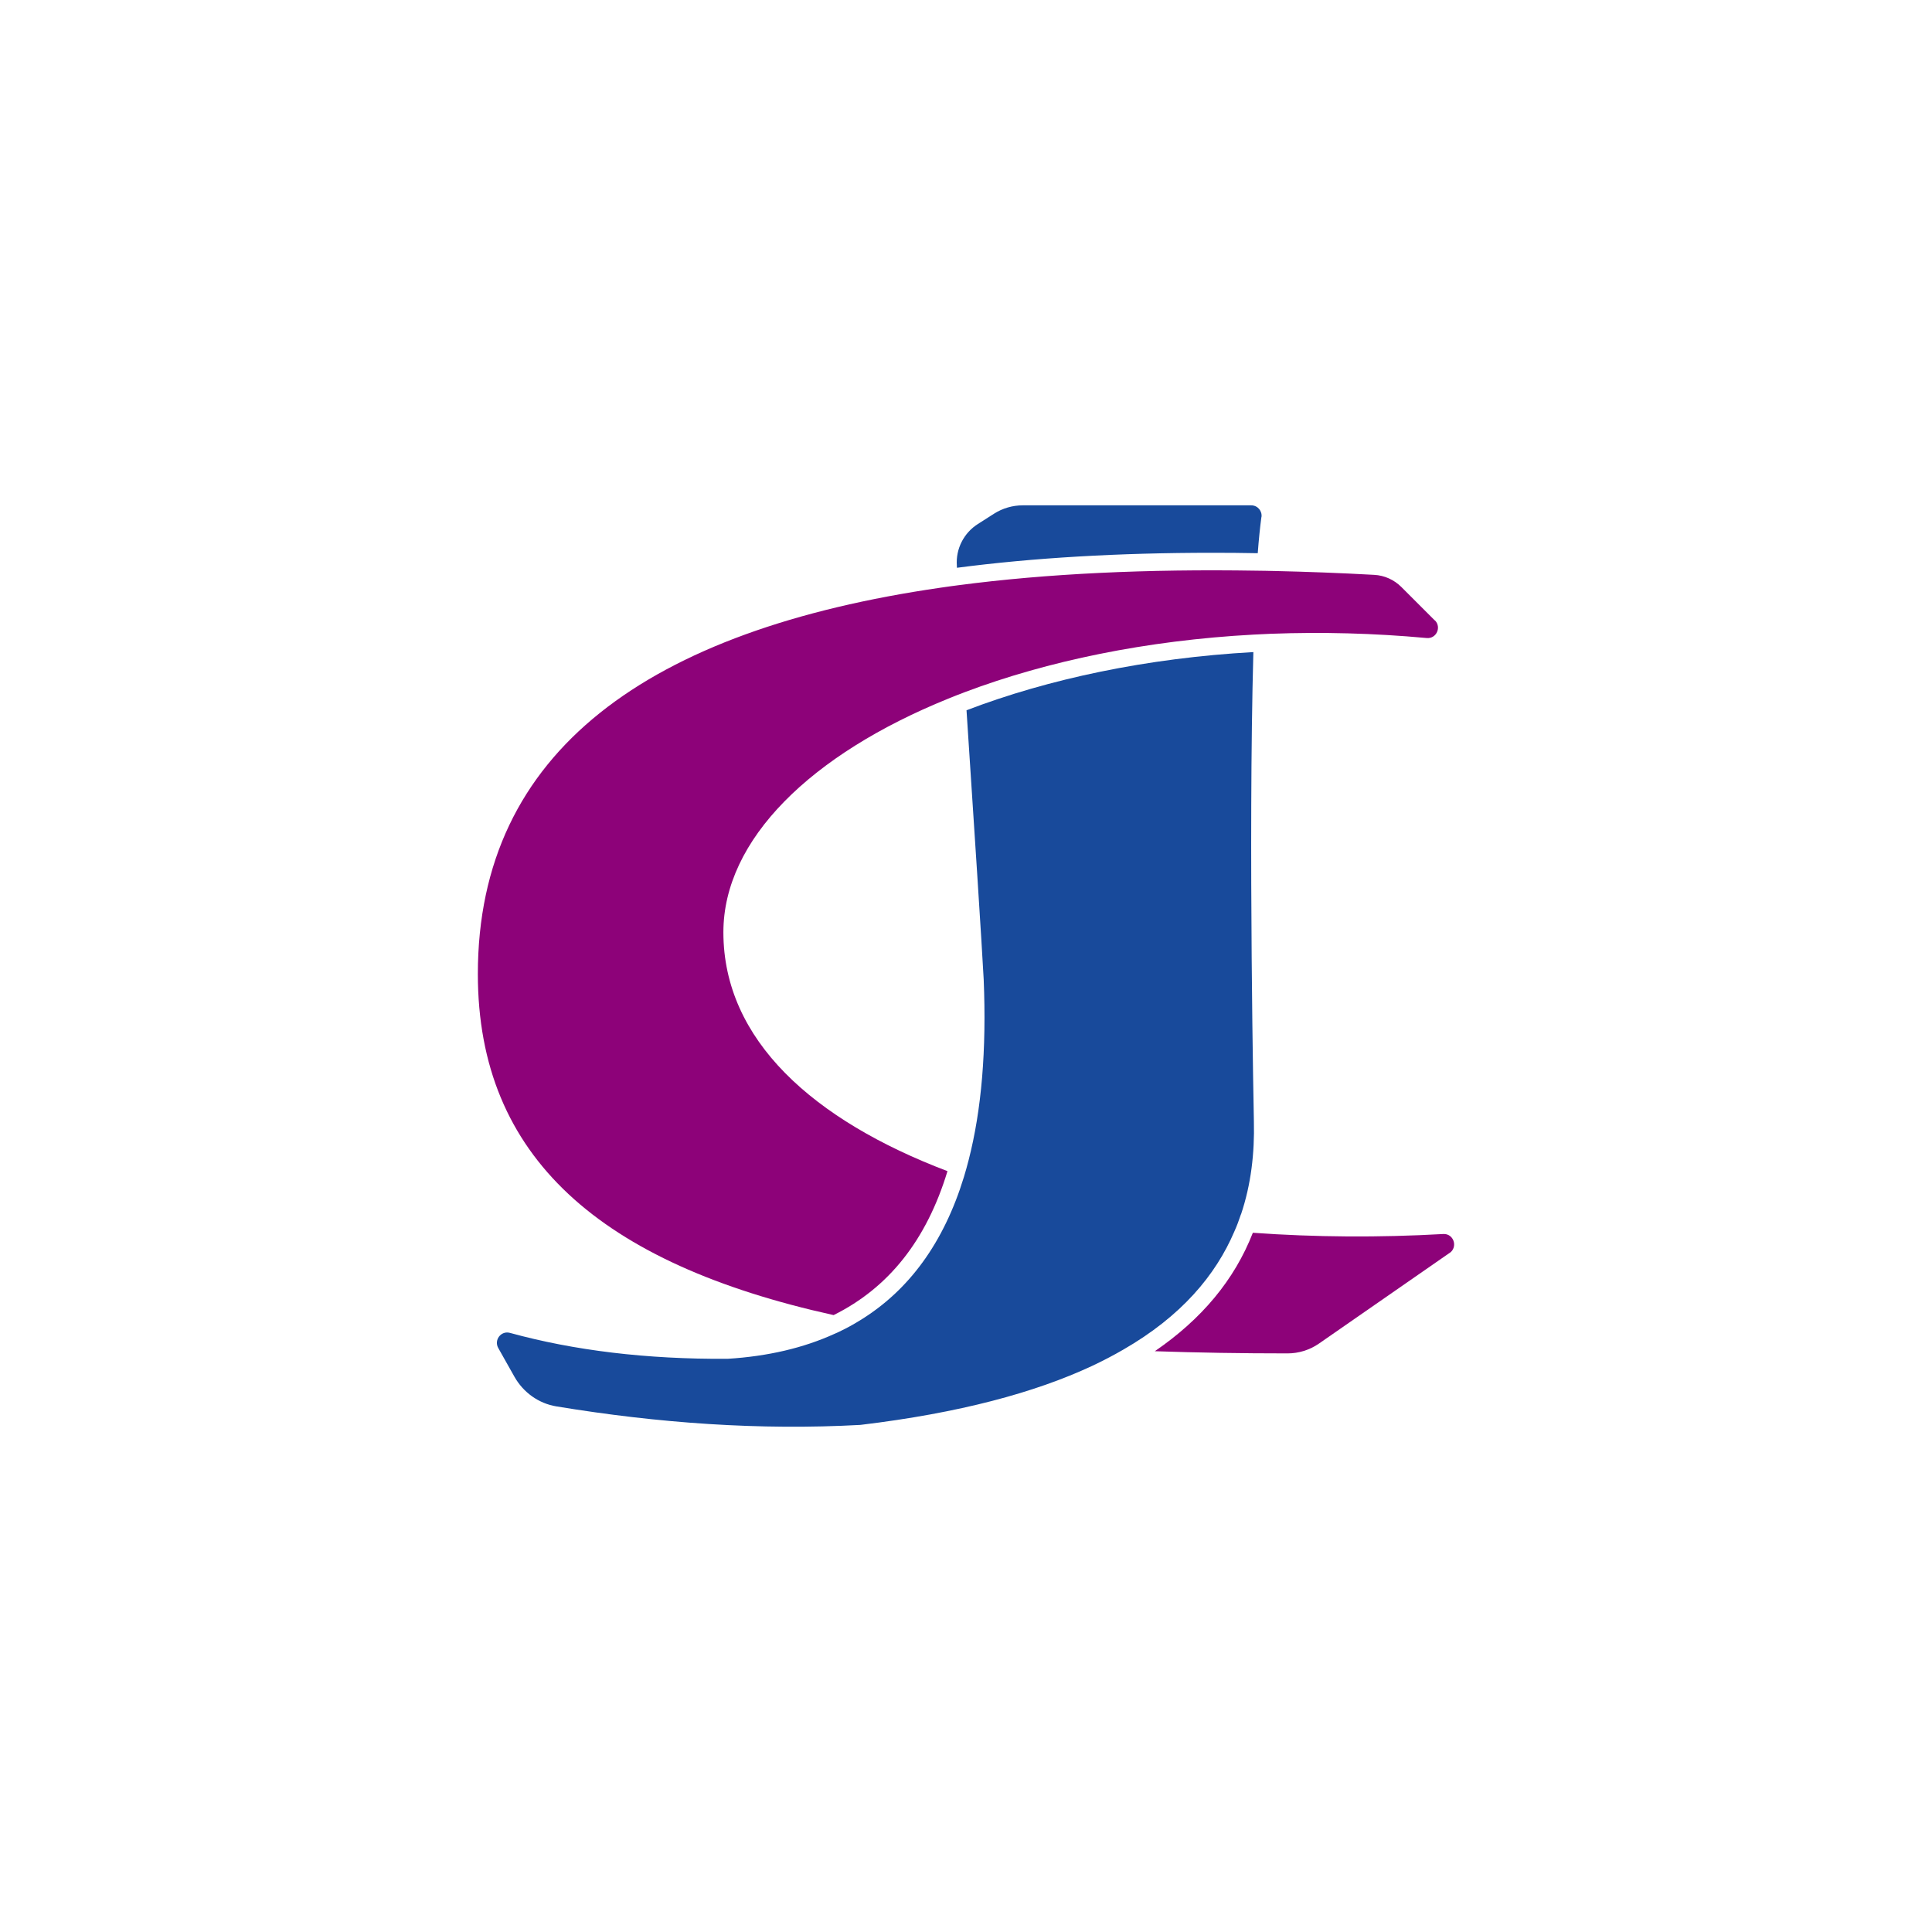 <?xml version="1.0" encoding="UTF-8"?><svg id="Layer_1" xmlns="http://www.w3.org/2000/svg" viewBox="0 0 185.62 185.62"><defs><style>.cls-1{fill:#8d0279;}.cls-2{fill:#184a9b;}</style></defs><path class="cls-1" d="m137.86,59.6c.66.66.14,1.79-.79,1.7-5.1-.47-10.09-.59-14.91-.41h-.03c-.57.03-1.13.05-1.68.08-10.34.56-19.82,2.54-27.73,5.52-.55.21-1.1.42-1.63.64-13.18,5.34-21.59,13.53-21.59,22.44,0,10.36,8.64,18.06,21.53,22.95-2.01,6.62-5.64,11.2-10.94,13.83h0c-22.33-4.93-34.18-15.13-34.18-32.77,0-21.47,16.47-33.07,44.48-37.12.55-.08,1.1-.16,1.66-.23,8.57-1.13,18.17-1.57,28.68-1.4.55,0,1.11.02,1.67.03h.04c3.12.07,6.32.19,9.58.37.99.05,1.92.47,2.62,1.17l3.21,3.21Z"/><path class="cls-1" d="m139.28,120.37l-12.55,8.71c-.89.62-1.95.95-3.03.95-4.43,0-8.67-.07-12.75-.21,4.51-3.09,7.65-6.85,9.42-11.38,5.98.43,12.15.47,18.29.12,1-.06,1.44,1.24.62,1.82Z"/><path class="cls-2" d="m119.22,116.68c-.18.54-.38,1.09-.62,1.62-1.8,4.22-5.1,8.16-10.7,11.38-.93.54-1.93,1.06-2.99,1.56h0c-5.47,2.55-12.72,4.52-22.25,5.66-9.65.53-19.39-.16-29.21-1.78-1.7-.28-3.17-1.34-4.02-2.84l-1.56-2.77c-.43-.77.27-1.69,1.13-1.45,6.15,1.69,13.11,2.54,20.9,2.49,3.89-.24,7.32-1.05,10.3-2.41.16-.07.31-.13.46-.21.68-.32,1.33-.68,1.96-1.07,4.72-2.89,8.06-7.48,9.99-13.78.16-.53.31-1.06.45-1.61,1.25-4.85,1.73-10.63,1.45-17.37-.15-2.94-.95-15.26-1.65-25.86,7.86-3.01,17.33-5.02,27.56-5.59-.5,18.15.05,45.12.05,45.12.07,2.99-.26,6-1.24,8.91Z"/><path class="cls-2" d="m121.19,49.68c-.13.97-.25,2.14-.35,3.47-1.48-.03-2.93-.04-4.36-.04-9.01,0-17.2.48-24.54,1.44,0-.08,0-.15-.01-.22-.11-1.6.67-3.13,2.03-3.99l1.55-.99c.82-.52,1.78-.8,2.76-.8h21.94c.61,0,1.07.53.99,1.13Z"/></svg>